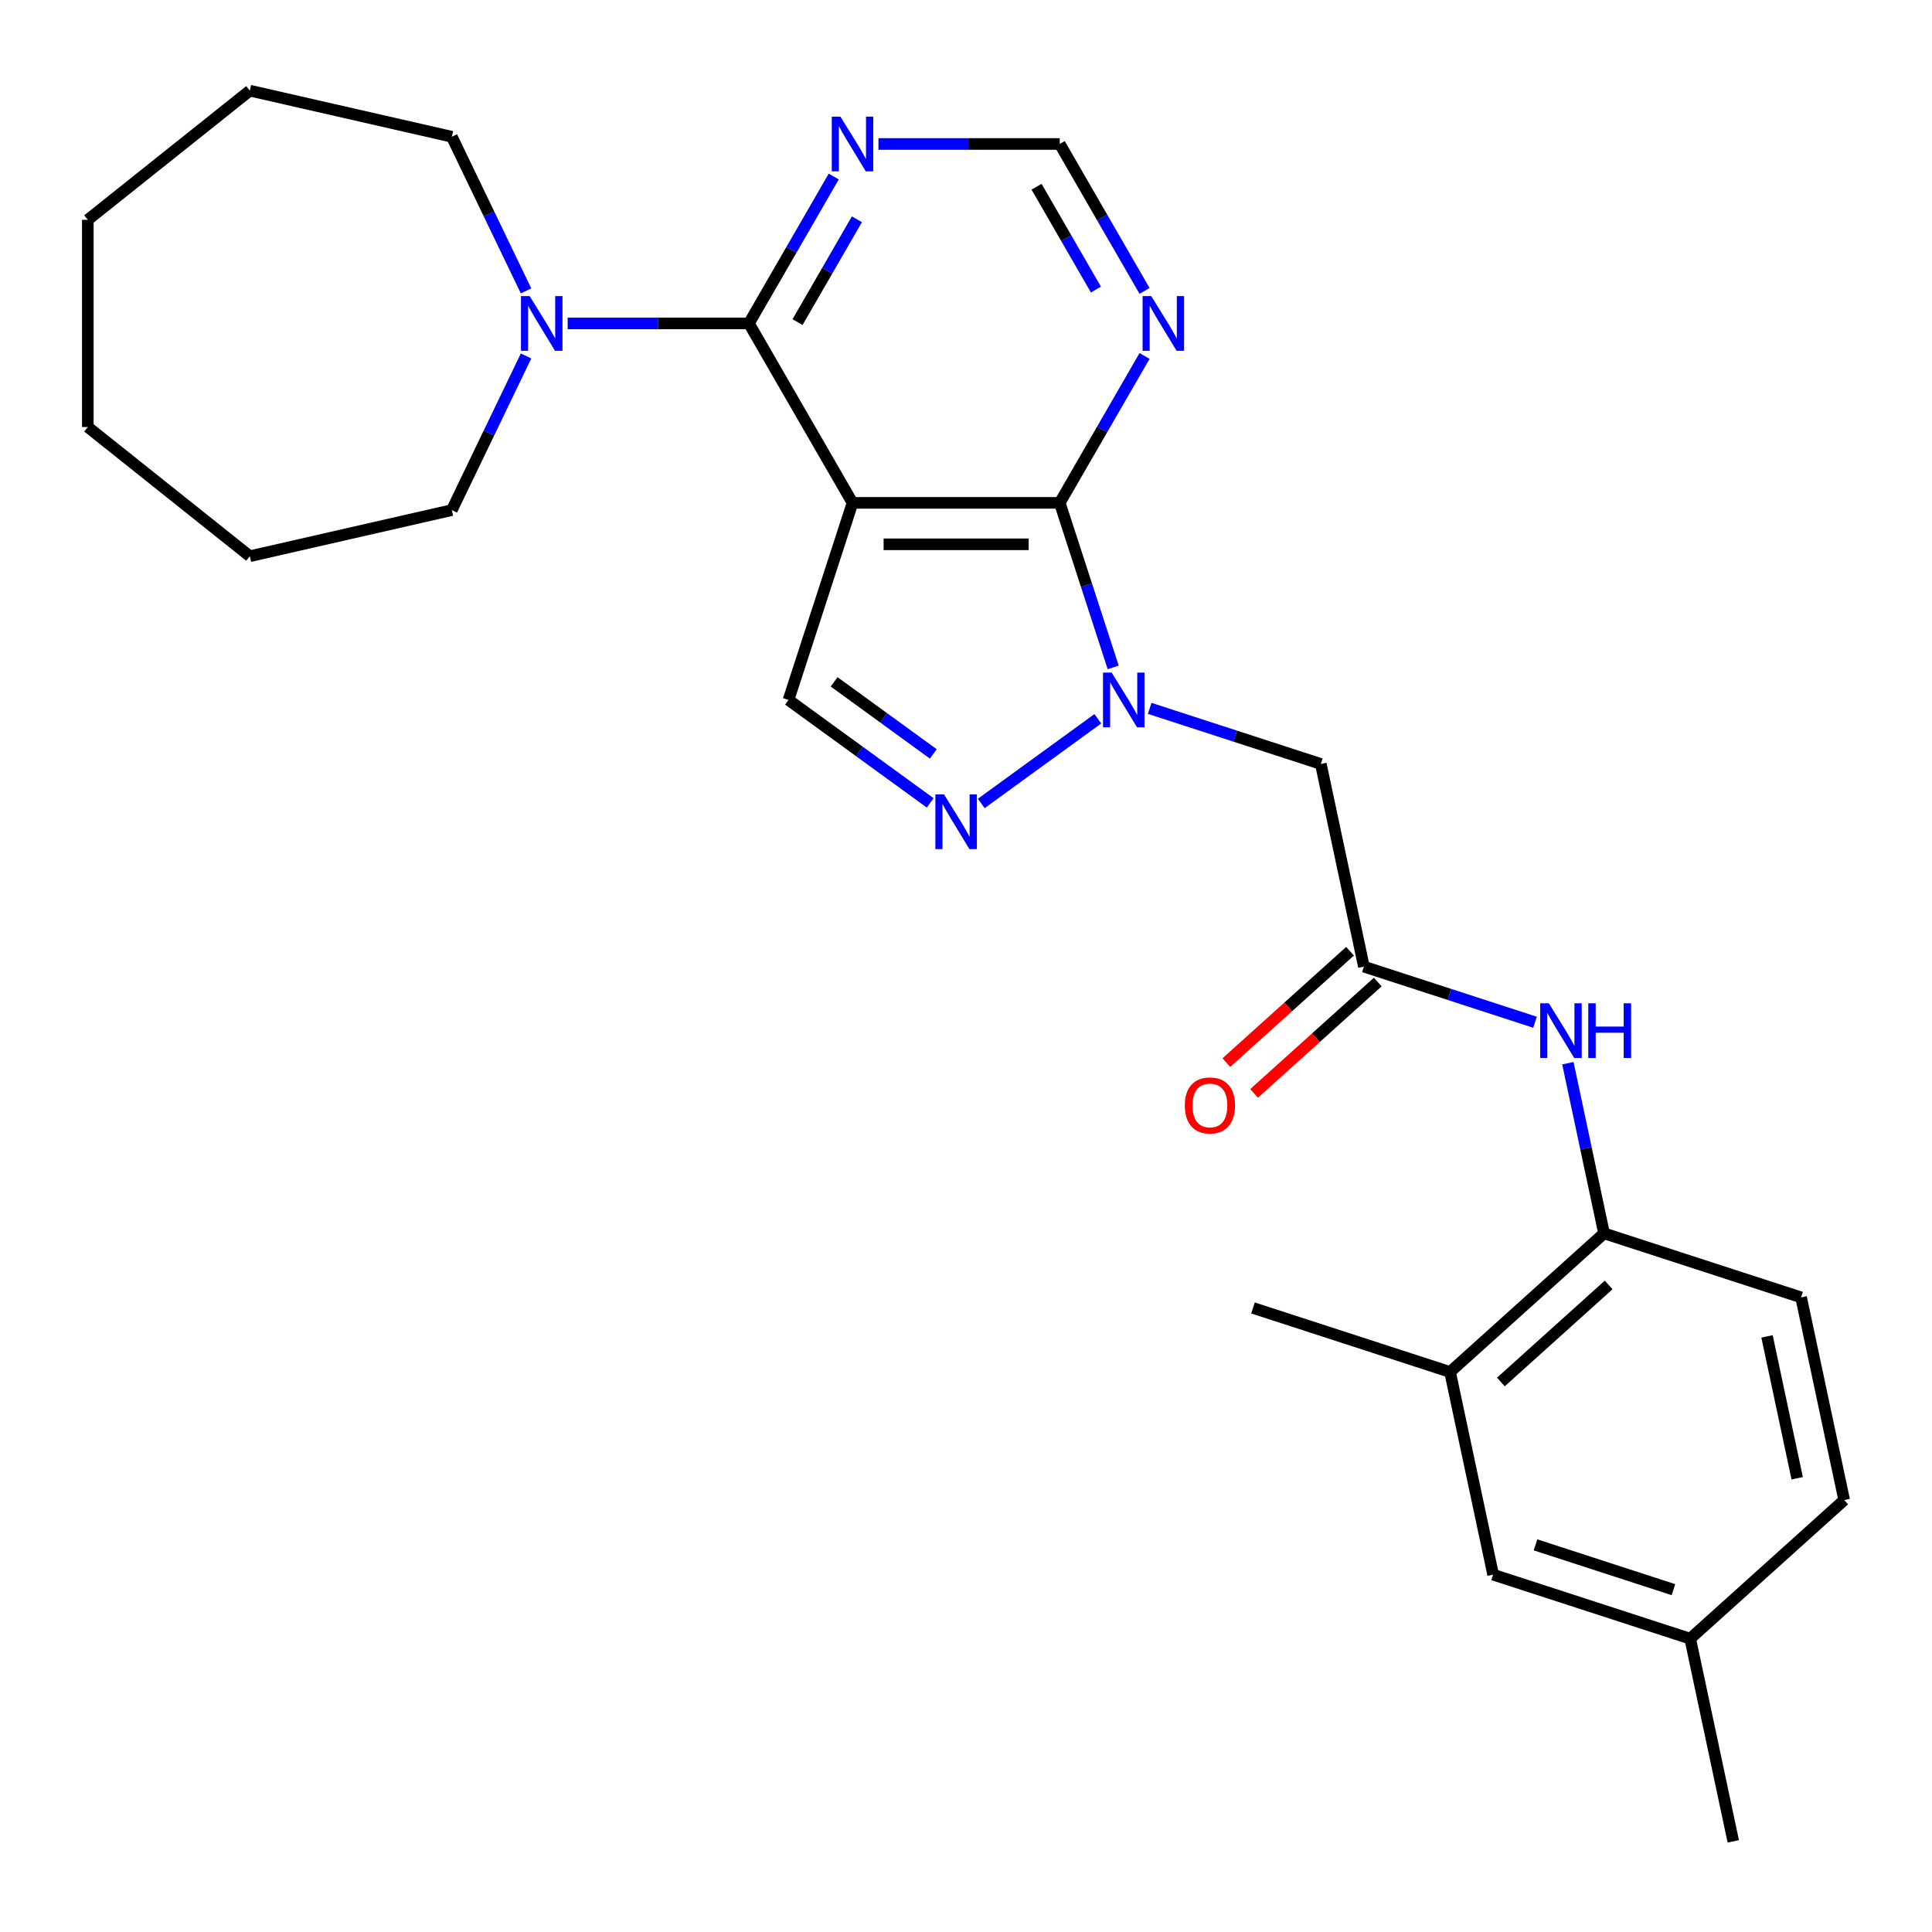 <?xml version='1.0' encoding='iso-8859-1'?>
<svg version='1.1' baseProfile='full'
              xmlns='http://www.w3.org/2000/svg'
                      xmlns:rdkit='http://www.rdkit.org/xml'
                      xmlns:xlink='http://www.w3.org/1999/xlink'
                  xml:space='preserve'
width='1000px' height='1000px' viewBox='0 0 1000 1000'>
<!-- END OF HEADER -->
<rect style='opacity:1.0;fill:#FFFFFF;stroke:none' width='1000' height='1000' x='0' y='0'> </rect>
<path class='bond-1' d='M 441.267,260.285 L 548.515,260.285' style='fill:none;fill-rule:evenodd;stroke:#000000;stroke-width:6px;stroke-linecap:butt;stroke-linejoin:miter;stroke-opacity:1' />
<path class='bond-1' d='M 457.354,281.734 L 532.427,281.734' style='fill:none;fill-rule:evenodd;stroke:#000000;stroke-width:6px;stroke-linecap:butt;stroke-linejoin:miter;stroke-opacity:1' />
<path class='bond-2' d='M 441.267,260.285 L 387.643,167.406' style='fill:none;fill-rule:evenodd;stroke:#000000;stroke-width:6px;stroke-linecap:butt;stroke-linejoin:miter;stroke-opacity:1' />
<path class='bond-4' d='M 441.267,260.285 L 408.126,362.283' style='fill:none;fill-rule:evenodd;stroke:#000000;stroke-width:6px;stroke-linecap:butt;stroke-linejoin:miter;stroke-opacity:1' />
<path class='bond-0' d='M 576.184,345.442 L 562.349,302.864' style='fill:none;fill-rule:evenodd;stroke:#0000FF;stroke-width:6px;stroke-linecap:butt;stroke-linejoin:miter;stroke-opacity:1' />
<path class='bond-0' d='M 562.349,302.864 L 548.515,260.285' style='fill:none;fill-rule:evenodd;stroke:#000000;stroke-width:6px;stroke-linecap:butt;stroke-linejoin:miter;stroke-opacity:1' />
<path class='bond-5' d='M 595.077,366.644 L 639.366,381.034' style='fill:none;fill-rule:evenodd;stroke:#0000FF;stroke-width:6px;stroke-linecap:butt;stroke-linejoin:miter;stroke-opacity:1' />
<path class='bond-5' d='M 639.366,381.034 L 683.654,395.425' style='fill:none;fill-rule:evenodd;stroke:#000000;stroke-width:6px;stroke-linecap:butt;stroke-linejoin:miter;stroke-opacity:1' />
<path class='bond-27' d='M 568.235,372.034 L 507.897,415.872' style='fill:none;fill-rule:evenodd;stroke:#0000FF;stroke-width:6px;stroke-linecap:butt;stroke-linejoin:miter;stroke-opacity:1' />
<path class='bond-8' d='M 548.515,260.285 L 570.465,222.266' style='fill:none;fill-rule:evenodd;stroke:#000000;stroke-width:6px;stroke-linecap:butt;stroke-linejoin:miter;stroke-opacity:1' />
<path class='bond-8' d='M 570.465,222.266 L 592.415,184.247' style='fill:none;fill-rule:evenodd;stroke:#0000FF;stroke-width:6px;stroke-linecap:butt;stroke-linejoin:miter;stroke-opacity:1' />
<path class='bond-6' d='M 387.643,167.406 L 340.73,167.406' style='fill:none;fill-rule:evenodd;stroke:#000000;stroke-width:6px;stroke-linecap:butt;stroke-linejoin:miter;stroke-opacity:1' />
<path class='bond-6' d='M 340.73,167.406 L 293.817,167.406' style='fill:none;fill-rule:evenodd;stroke:#0000FF;stroke-width:6px;stroke-linecap:butt;stroke-linejoin:miter;stroke-opacity:1' />
<path class='bond-9' d='M 387.643,167.406 L 409.594,129.387' style='fill:none;fill-rule:evenodd;stroke:#000000;stroke-width:6px;stroke-linecap:butt;stroke-linejoin:miter;stroke-opacity:1' />
<path class='bond-9' d='M 409.594,129.387 L 431.544,91.368' style='fill:none;fill-rule:evenodd;stroke:#0000FF;stroke-width:6px;stroke-linecap:butt;stroke-linejoin:miter;stroke-opacity:1' />
<path class='bond-9' d='M 412.804,166.725 L 428.169,140.112' style='fill:none;fill-rule:evenodd;stroke:#000000;stroke-width:6px;stroke-linecap:butt;stroke-linejoin:miter;stroke-opacity:1' />
<path class='bond-9' d='M 428.169,140.112 L 443.535,113.498' style='fill:none;fill-rule:evenodd;stroke:#0000FF;stroke-width:6px;stroke-linecap:butt;stroke-linejoin:miter;stroke-opacity:1' />
<path class='bond-3' d='M 481.47,415.571 L 444.798,388.927' style='fill:none;fill-rule:evenodd;stroke:#0000FF;stroke-width:6px;stroke-linecap:butt;stroke-linejoin:miter;stroke-opacity:1' />
<path class='bond-3' d='M 444.798,388.927 L 408.126,362.283' style='fill:none;fill-rule:evenodd;stroke:#000000;stroke-width:6px;stroke-linecap:butt;stroke-linejoin:miter;stroke-opacity:1' />
<path class='bond-3' d='M 483.076,390.225 L 457.405,371.574' style='fill:none;fill-rule:evenodd;stroke:#0000FF;stroke-width:6px;stroke-linecap:butt;stroke-linejoin:miter;stroke-opacity:1' />
<path class='bond-3' d='M 457.405,371.574 L 431.735,352.923' style='fill:none;fill-rule:evenodd;stroke:#000000;stroke-width:6px;stroke-linecap:butt;stroke-linejoin:miter;stroke-opacity:1' />
<path class='bond-7' d='M 683.654,395.425 L 705.952,500.329' style='fill:none;fill-rule:evenodd;stroke:#000000;stroke-width:6px;stroke-linecap:butt;stroke-linejoin:miter;stroke-opacity:1' />
<path class='bond-19' d='M 272.285,184.247 L 253.074,224.14' style='fill:none;fill-rule:evenodd;stroke:#0000FF;stroke-width:6px;stroke-linecap:butt;stroke-linejoin:miter;stroke-opacity:1' />
<path class='bond-19' d='M 253.074,224.14 L 233.863,264.032' style='fill:none;fill-rule:evenodd;stroke:#000000;stroke-width:6px;stroke-linecap:butt;stroke-linejoin:miter;stroke-opacity:1' />
<path class='bond-20' d='M 272.285,150.565 L 253.074,110.672' style='fill:none;fill-rule:evenodd;stroke:#0000FF;stroke-width:6px;stroke-linecap:butt;stroke-linejoin:miter;stroke-opacity:1' />
<path class='bond-20' d='M 253.074,110.672 L 233.863,70.779' style='fill:none;fill-rule:evenodd;stroke:#000000;stroke-width:6px;stroke-linecap:butt;stroke-linejoin:miter;stroke-opacity:1' />
<path class='bond-10' d='M 705.952,500.329 L 750.241,514.719' style='fill:none;fill-rule:evenodd;stroke:#000000;stroke-width:6px;stroke-linecap:butt;stroke-linejoin:miter;stroke-opacity:1' />
<path class='bond-10' d='M 750.241,514.719 L 794.53,529.109' style='fill:none;fill-rule:evenodd;stroke:#0000FF;stroke-width:6px;stroke-linecap:butt;stroke-linejoin:miter;stroke-opacity:1' />
<path class='bond-14' d='M 698.776,492.359 L 666.767,521.18' style='fill:none;fill-rule:evenodd;stroke:#000000;stroke-width:6px;stroke-linecap:butt;stroke-linejoin:miter;stroke-opacity:1' />
<path class='bond-14' d='M 666.767,521.18 L 634.757,550.002' style='fill:none;fill-rule:evenodd;stroke:#FF0000;stroke-width:6px;stroke-linecap:butt;stroke-linejoin:miter;stroke-opacity:1' />
<path class='bond-14' d='M 713.129,508.299 L 681.119,537.12' style='fill:none;fill-rule:evenodd;stroke:#000000;stroke-width:6px;stroke-linecap:butt;stroke-linejoin:miter;stroke-opacity:1' />
<path class='bond-14' d='M 681.119,537.12 L 649.109,565.942' style='fill:none;fill-rule:evenodd;stroke:#FF0000;stroke-width:6px;stroke-linecap:butt;stroke-linejoin:miter;stroke-opacity:1' />
<path class='bond-28' d='M 592.415,150.565 L 570.465,112.546' style='fill:none;fill-rule:evenodd;stroke:#0000FF;stroke-width:6px;stroke-linecap:butt;stroke-linejoin:miter;stroke-opacity:1' />
<path class='bond-28' d='M 570.465,112.546 L 548.515,74.527' style='fill:none;fill-rule:evenodd;stroke:#000000;stroke-width:6px;stroke-linecap:butt;stroke-linejoin:miter;stroke-opacity:1' />
<path class='bond-28' d='M 567.254,149.884 L 551.889,123.27' style='fill:none;fill-rule:evenodd;stroke:#0000FF;stroke-width:6px;stroke-linecap:butt;stroke-linejoin:miter;stroke-opacity:1' />
<path class='bond-28' d='M 551.889,123.27 L 536.524,96.657' style='fill:none;fill-rule:evenodd;stroke:#000000;stroke-width:6px;stroke-linecap:butt;stroke-linejoin:miter;stroke-opacity:1' />
<path class='bond-12' d='M 454.688,74.527 L 501.601,74.527' style='fill:none;fill-rule:evenodd;stroke:#0000FF;stroke-width:6px;stroke-linecap:butt;stroke-linejoin:miter;stroke-opacity:1' />
<path class='bond-12' d='M 501.601,74.527 L 548.515,74.527' style='fill:none;fill-rule:evenodd;stroke:#000000;stroke-width:6px;stroke-linecap:butt;stroke-linejoin:miter;stroke-opacity:1' />
<path class='bond-11' d='M 811.531,550.311 L 820.89,594.343' style='fill:none;fill-rule:evenodd;stroke:#0000FF;stroke-width:6px;stroke-linecap:butt;stroke-linejoin:miter;stroke-opacity:1' />
<path class='bond-11' d='M 820.89,594.343 L 830.249,638.374' style='fill:none;fill-rule:evenodd;stroke:#000000;stroke-width:6px;stroke-linecap:butt;stroke-linejoin:miter;stroke-opacity:1' />
<path class='bond-13' d='M 830.249,638.374 L 750.548,710.137' style='fill:none;fill-rule:evenodd;stroke:#000000;stroke-width:6px;stroke-linecap:butt;stroke-linejoin:miter;stroke-opacity:1' />
<path class='bond-13' d='M 832.646,665.078 L 776.856,715.312' style='fill:none;fill-rule:evenodd;stroke:#000000;stroke-width:6px;stroke-linecap:butt;stroke-linejoin:miter;stroke-opacity:1' />
<path class='bond-16' d='M 830.249,638.374 L 932.247,671.515' style='fill:none;fill-rule:evenodd;stroke:#000000;stroke-width:6px;stroke-linecap:butt;stroke-linejoin:miter;stroke-opacity:1' />
<path class='bond-15' d='M 750.548,710.137 L 772.846,815.04' style='fill:none;fill-rule:evenodd;stroke:#000000;stroke-width:6px;stroke-linecap:butt;stroke-linejoin:miter;stroke-opacity:1' />
<path class='bond-21' d='M 750.548,710.137 L 648.55,676.995' style='fill:none;fill-rule:evenodd;stroke:#000000;stroke-width:6px;stroke-linecap:butt;stroke-linejoin:miter;stroke-opacity:1' />
<path class='bond-30' d='M 772.846,815.04 L 874.845,848.182' style='fill:none;fill-rule:evenodd;stroke:#000000;stroke-width:6px;stroke-linecap:butt;stroke-linejoin:miter;stroke-opacity:1' />
<path class='bond-30' d='M 794.775,799.612 L 866.173,822.811' style='fill:none;fill-rule:evenodd;stroke:#000000;stroke-width:6px;stroke-linecap:butt;stroke-linejoin:miter;stroke-opacity:1' />
<path class='bond-18' d='M 932.247,671.515 L 954.545,776.419' style='fill:none;fill-rule:evenodd;stroke:#000000;stroke-width:6px;stroke-linecap:butt;stroke-linejoin:miter;stroke-opacity:1' />
<path class='bond-18' d='M 914.611,691.71 L 930.22,765.143' style='fill:none;fill-rule:evenodd;stroke:#000000;stroke-width:6px;stroke-linecap:butt;stroke-linejoin:miter;stroke-opacity:1' />
<path class='bond-17' d='M 874.845,848.182 L 954.545,776.419' style='fill:none;fill-rule:evenodd;stroke:#000000;stroke-width:6px;stroke-linecap:butt;stroke-linejoin:miter;stroke-opacity:1' />
<path class='bond-22' d='M 874.845,848.182 L 897.143,953.086' style='fill:none;fill-rule:evenodd;stroke:#000000;stroke-width:6px;stroke-linecap:butt;stroke-linejoin:miter;stroke-opacity:1' />
<path class='bond-23' d='M 233.863,264.032 L 129.304,287.897' style='fill:none;fill-rule:evenodd;stroke:#000000;stroke-width:6px;stroke-linecap:butt;stroke-linejoin:miter;stroke-opacity:1' />
<path class='bond-24' d='M 233.863,70.779 L 129.304,46.914' style='fill:none;fill-rule:evenodd;stroke:#000000;stroke-width:6px;stroke-linecap:butt;stroke-linejoin:miter;stroke-opacity:1' />
<path class='bond-25' d='M 129.304,287.897 L 45.455,221.03' style='fill:none;fill-rule:evenodd;stroke:#000000;stroke-width:6px;stroke-linecap:butt;stroke-linejoin:miter;stroke-opacity:1' />
<path class='bond-26' d='M 129.304,46.914 L 45.455,113.782' style='fill:none;fill-rule:evenodd;stroke:#000000;stroke-width:6px;stroke-linecap:butt;stroke-linejoin:miter;stroke-opacity:1' />
<path class='bond-29' d='M 45.455,221.03 L 45.455,113.782' style='fill:none;fill-rule:evenodd;stroke:#000000;stroke-width:6px;stroke-linecap:butt;stroke-linejoin:miter;stroke-opacity:1' />
<path  class='atom-1' d='M 575.396 348.123
L 584.676 363.123
Q 585.596 364.603, 587.076 367.283
Q 588.556 369.963, 588.636 370.123
L 588.636 348.123
L 592.396 348.123
L 592.396 376.443
L 588.516 376.443
L 578.556 360.043
Q 577.396 358.123, 576.156 355.923
Q 574.956 353.723, 574.596 353.043
L 574.596 376.443
L 570.916 376.443
L 570.916 348.123
L 575.396 348.123
' fill='#0000FF'/>
<path  class='atom-4' d='M 488.631 411.162
L 497.911 426.162
Q 498.831 427.642, 500.311 430.322
Q 501.791 433.002, 501.871 433.162
L 501.871 411.162
L 505.631 411.162
L 505.631 439.482
L 501.751 439.482
L 491.791 423.082
Q 490.631 421.162, 489.391 418.962
Q 488.191 416.762, 487.831 416.082
L 487.831 439.482
L 484.151 439.482
L 484.151 411.162
L 488.631 411.162
' fill='#0000FF'/>
<path  class='atom-7' d='M 274.136 153.246
L 283.416 168.246
Q 284.336 169.726, 285.816 172.406
Q 287.296 175.086, 287.376 175.246
L 287.376 153.246
L 291.136 153.246
L 291.136 181.566
L 287.256 181.566
L 277.296 165.166
Q 276.136 163.246, 274.896 161.046
Q 273.696 158.846, 273.336 158.166
L 273.336 181.566
L 269.656 181.566
L 269.656 153.246
L 274.136 153.246
' fill='#0000FF'/>
<path  class='atom-9' d='M 595.878 153.246
L 605.158 168.246
Q 606.078 169.726, 607.558 172.406
Q 609.038 175.086, 609.118 175.246
L 609.118 153.246
L 612.878 153.246
L 612.878 181.566
L 608.998 181.566
L 599.038 165.166
Q 597.878 163.246, 596.638 161.046
Q 595.438 158.846, 595.078 158.166
L 595.078 181.566
L 591.398 181.566
L 591.398 153.246
L 595.878 153.246
' fill='#0000FF'/>
<path  class='atom-10' d='M 435.007 60.367
L 444.287 75.367
Q 445.207 76.847, 446.687 79.527
Q 448.167 82.207, 448.247 82.367
L 448.247 60.367
L 452.007 60.367
L 452.007 88.687
L 448.127 88.687
L 438.167 72.287
Q 437.007 70.367, 435.767 68.167
Q 434.567 65.967, 434.207 65.287
L 434.207 88.687
L 430.527 88.687
L 430.527 60.367
L 435.007 60.367
' fill='#0000FF'/>
<path  class='atom-11' d='M 801.691 519.31
L 810.971 534.31
Q 811.891 535.79, 813.371 538.47
Q 814.851 541.15, 814.931 541.31
L 814.931 519.31
L 818.691 519.31
L 818.691 547.63
L 814.811 547.63
L 804.851 531.23
Q 803.691 529.31, 802.451 527.11
Q 801.251 524.91, 800.891 524.23
L 800.891 547.63
L 797.211 547.63
L 797.211 519.31
L 801.691 519.31
' fill='#0000FF'/>
<path  class='atom-11' d='M 822.091 519.31
L 825.931 519.31
L 825.931 531.35
L 840.411 531.35
L 840.411 519.31
L 844.251 519.31
L 844.251 547.63
L 840.411 547.63
L 840.411 534.55
L 825.931 534.55
L 825.931 547.63
L 822.091 547.63
L 822.091 519.31
' fill='#0000FF'/>
<path  class='atom-15' d='M 613.252 572.171
Q 613.252 565.371, 616.612 561.571
Q 619.972 557.771, 626.252 557.771
Q 632.532 557.771, 635.892 561.571
Q 639.252 565.371, 639.252 572.171
Q 639.252 579.051, 635.852 582.971
Q 632.452 586.851, 626.252 586.851
Q 620.012 586.851, 616.612 582.971
Q 613.252 579.091, 613.252 572.171
M 626.252 583.651
Q 630.572 583.651, 632.892 580.771
Q 635.252 577.851, 635.252 572.171
Q 635.252 566.611, 632.892 563.811
Q 630.572 560.971, 626.252 560.971
Q 621.932 560.971, 619.572 563.771
Q 617.252 566.571, 617.252 572.171
Q 617.252 577.891, 619.572 580.771
Q 621.932 583.651, 626.252 583.651
' fill='#FF0000'/>
</svg>
